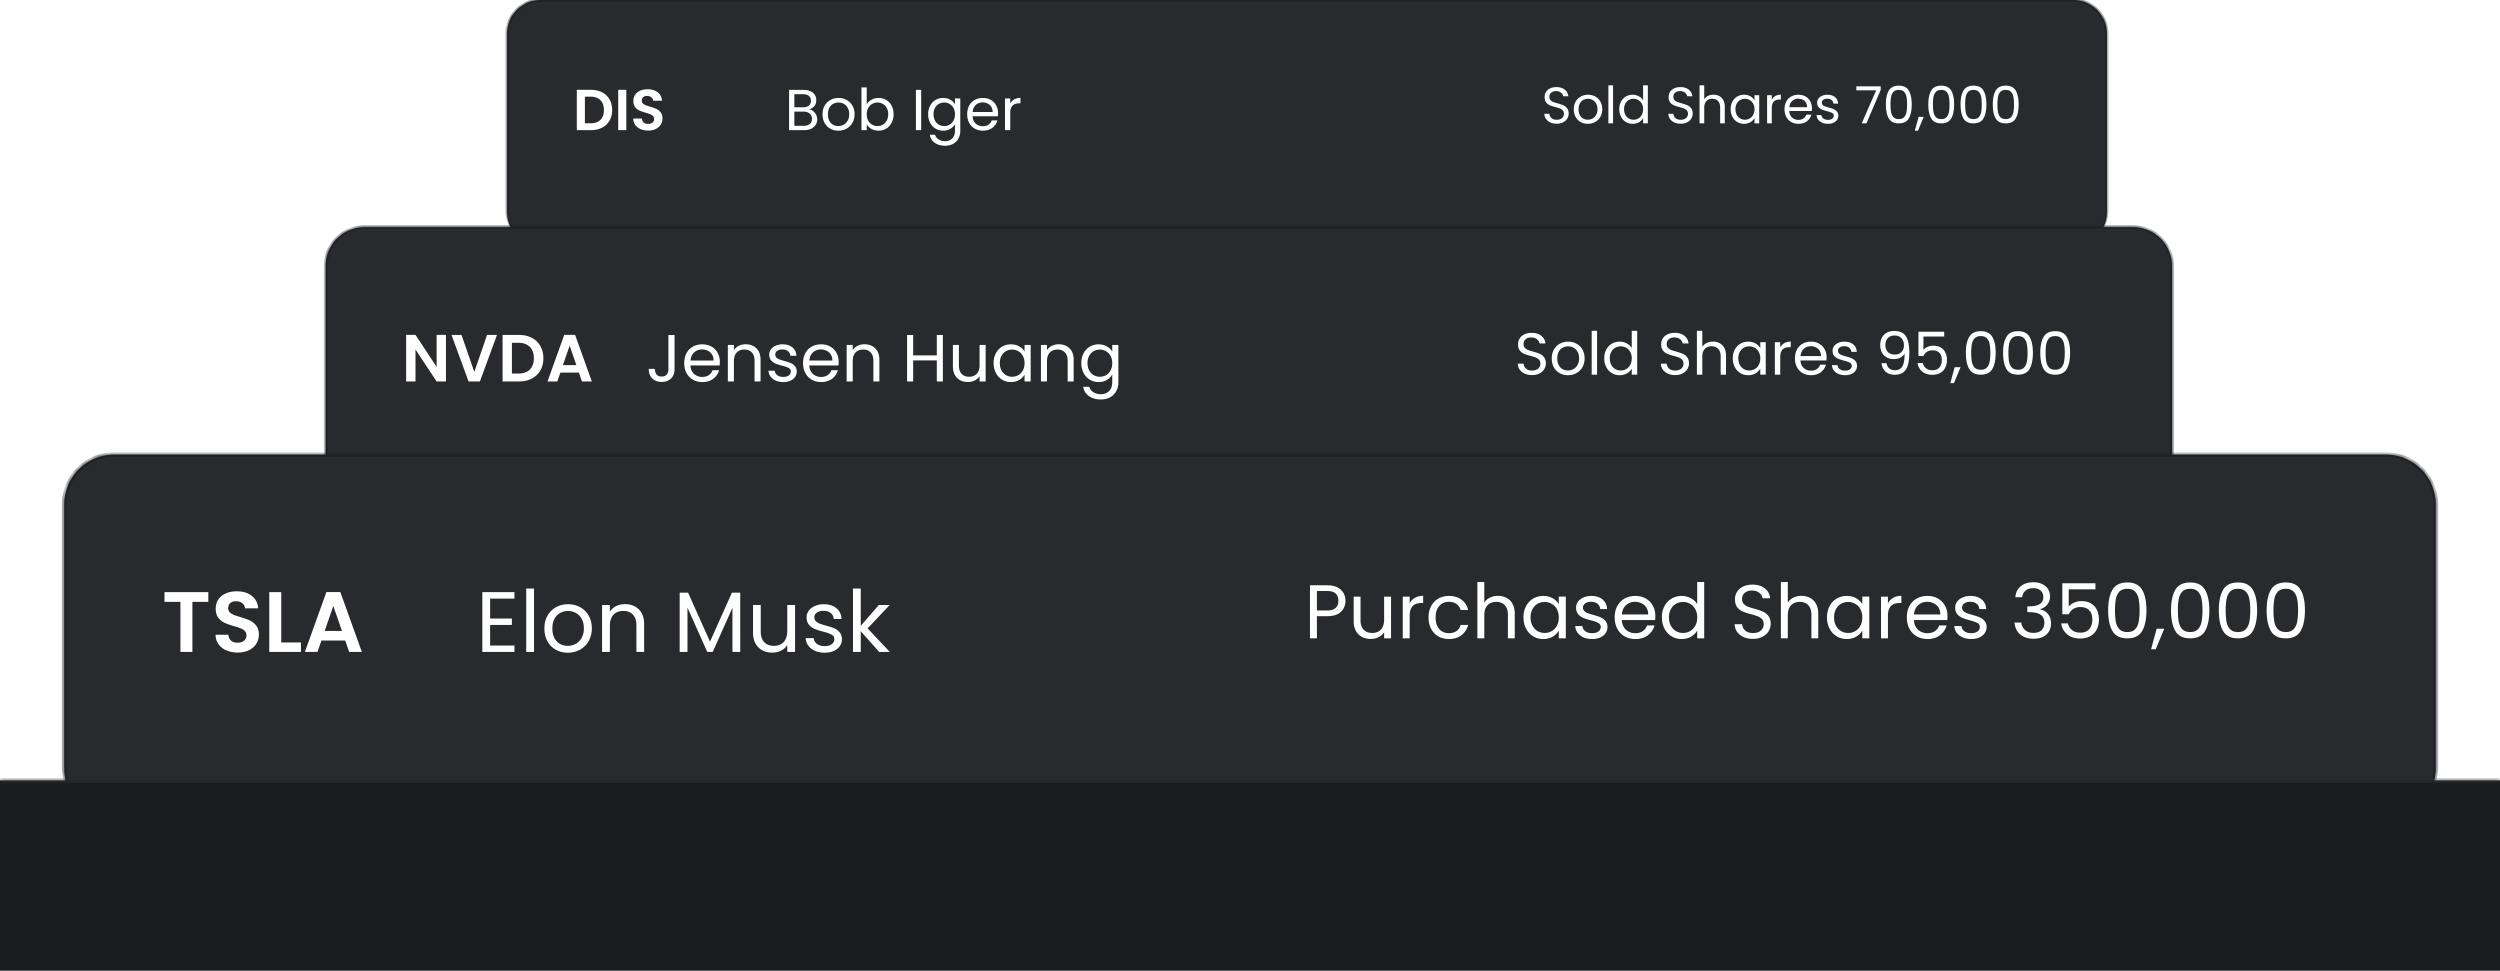 <svg xmlns="http://www.w3.org/2000/svg" width="368" height="143" fill="none"><g filter="url(#a)"><mask id="b" fill="#fff"><path d="M74.634 4.96A4.96 4.96 0 0 1 79.594 0h225.583a4.96 4.96 0 0 1 4.961 4.96v26.22a4.96 4.96 0 0 1-4.961 4.96H79.595a4.96 4.96 0 0 1-4.96-4.96V4.96Z"/></mask><path fill="#282A2D" d="M74.634 4.96A4.96 4.96 0 0 1 79.594 0h225.583a4.96 4.96 0 0 1 4.961 4.96v26.22a4.96 4.96 0 0 1-4.961 4.96H79.595a4.96 4.96 0 0 1-4.96-4.96V4.96Z"/><path fill="#1A1D1F" d="M74.398 4.96a5.197 5.197 0 0 1 5.197-5.196h225.582a5.197 5.197 0 0 1 5.197 5.196h-.472a4.725 4.725 0 0 0-4.725-4.724H79.595A4.724 4.724 0 0 0 74.87 4.96h-.473Zm235.74 31.18H74.634h235.504Zm-230.543 0a5.197 5.197 0 0 1-5.197-5.196V4.96a5.197 5.197 0 0 1 5.197-5.196v.472A4.724 4.724 0 0 0 74.87 4.96v26.22c0 2.74 2.115 4.96 4.724 4.96ZM305.177-.235a5.197 5.197 0 0 1 5.197 5.196v25.984a5.197 5.197 0 0 1-5.197 5.197c2.609 0 4.725-2.221 4.725-4.961V4.96a4.725 4.725 0 0 0-4.725-4.724v-.472Z" mask="url(#b)"/></g><path fill="#fff" d="M119.122 16.104c.215.034.411.122.586.264.182.142.323.318.425.527.108.21.162.434.162.672 0 .3-.077.573-.23.816a1.596 1.596 0 0 1-.671.57c-.289.136-.632.204-1.029.204h-2.211V13.23h2.126c.402 0 .745.068 1.029.204.283.13.496.31.637.536.142.227.213.482.213.765 0 .352-.096.644-.289.876a1.583 1.583 0 0 1-.748.493Zm-2.194-.314h1.301c.362 0 .643-.085.841-.255.199-.17.298-.406.298-.706 0-.3-.099-.536-.298-.706-.198-.17-.484-.255-.858-.255h-1.284v1.922Zm1.369 2.73c.385 0 .686-.091.901-.273.215-.181.323-.433.323-.756 0-.33-.113-.587-.34-.774-.227-.193-.53-.29-.91-.29h-1.343v2.093h1.369Zm5.104.714c-.436 0-.833-.1-1.19-.298a2.16 2.16 0 0 1-.834-.842c-.198-.368-.297-.793-.297-1.275 0-.476.102-.896.306-1.259.21-.368.493-.649.85-.842a2.427 2.427 0 0 1 1.199-.297c.442 0 .842.099 1.199.297.357.193.638.47.842.834.21.363.315.785.315 1.267 0 .482-.108.907-.323 1.275a2.19 2.19 0 0 1-.859.842 2.477 2.477 0 0 1-1.208.298Zm0-.68c.278 0 .539-.066.783-.196.243-.13.439-.326.586-.587.153-.26.23-.578.23-.952s-.074-.692-.221-.953a1.422 1.422 0 0 0-.578-.578 1.588 1.588 0 0 0-.774-.196c-.284 0-.544.066-.783.196a1.386 1.386 0 0 0-.561.578c-.142.261-.212.579-.212.953 0 .38.068.7.204.96.141.261.328.457.561.587.232.125.487.188.765.188Zm4.181-3.19c.159-.277.391-.504.697-.68a2.064 2.064 0 0 1 1.046-.263c.42 0 .797.099 1.131.297.335.199.598.48.791.842.193.357.289.774.289 1.25 0 .47-.096.89-.289 1.259a2.13 2.13 0 0 1-1.922 1.165c-.402 0-.757-.088-1.063-.264-.3-.176-.527-.4-.68-.672v.86h-.774v-6.294h.774v2.5Zm3.163 1.446c0-.351-.07-.657-.212-.918a1.47 1.47 0 0 0-.578-.595 1.569 1.569 0 0 0-.791-.205 1.547 1.547 0 0 0-1.369.817c-.142.26-.213.564-.213.91 0 .351.071.66.213.927.147.26.34.462.578.603.244.136.507.204.791.204.289 0 .552-.068.791-.204.243-.141.436-.343.578-.603a1.96 1.96 0 0 0 .212-.936Zm4.851-3.58v5.927h-.774V13.23h.774Zm3.24 1.19c.403 0 .754.089 1.055.264.306.176.533.397.68.664v-.85h.782v4.761c0 .425-.09.802-.272 1.131a1.924 1.924 0 0 1-.782.783c-.334.187-.726.28-1.173.28-.613 0-1.123-.144-1.531-.433a1.697 1.697 0 0 1-.723-1.183h.765c.085.284.261.51.528.68.266.177.586.264.961.264.425 0 .771-.133 1.037-.4.272-.266.408-.64.408-1.122v-.978c-.153.273-.38.5-.68.68a2.002 2.002 0 0 1-1.055.273 2.16 2.16 0 0 1-1.131-.306 2.143 2.143 0 0 1-.79-.86 2.672 2.672 0 0 1-.29-1.258c0-.476.097-.893.29-1.25.192-.363.456-.643.79-.842a2.208 2.208 0 0 1 1.131-.297Zm1.735 2.399c0-.352-.071-.658-.212-.919a1.466 1.466 0 0 0-.579-.595 1.515 1.515 0 0 0-.791-.213c-.289 0-.552.069-.79.205a1.484 1.484 0 0 0-.57.595c-.142.26-.213.567-.213.918 0 .357.071.67.213.936.142.26.332.462.57.603.238.136.501.204.79.204.29 0 .553-.068.791-.204.244-.141.437-.343.579-.603.141-.267.212-.576.212-.927Zm6.342-.17c0 .147-.009.303-.026.467h-3.724c.028.46.184.82.468 1.08.289.255.637.383 1.046.383.334 0 .612-.077.833-.23.227-.158.385-.368.476-.629h.833a2.02 2.02 0 0 1-.748 1.097c-.374.278-.839.417-1.394.417-.443 0-.839-.1-1.191-.298a2.117 2.117 0 0 1-.816-.842c-.199-.368-.298-.793-.298-1.275 0-.482.096-.904.289-1.267a2.01 2.01 0 0 1 .808-.834 2.416 2.416 0 0 1 1.208-.297c.442 0 .833.096 1.173.289.34.193.601.459.782.8.187.334.281.714.281 1.139Zm-.799-.162c0-.295-.066-.547-.196-.757a1.228 1.228 0 0 0-.536-.484 1.594 1.594 0 0 0-.739-.17 1.45 1.45 0 0 0-1.004.374c-.272.25-.428.595-.468 1.037h2.943Zm2.594-1.233a1.49 1.49 0 0 1 .579-.62c.255-.148.564-.222.926-.222v.8h-.204c-.867 0-1.301.47-1.301 1.411v2.534h-.774v-4.66h.774v.757ZM229.155 18.21c-.348 0-.66-.06-.937-.181a1.602 1.602 0 0 1-.643-.514 1.336 1.336 0 0 1-.242-.764h.734a.989.989 0 0 0 .302.628c.181.166.443.25.786.25.328 0 .585-.082.771-.243a.802.802 0 0 0 .287-.635.715.715 0 0 0-.166-.491 1.059 1.059 0 0 0-.416-.287 6.473 6.473 0 0 0-.672-.212 6.134 6.134 0 0 1-.84-.272 1.394 1.394 0 0 1-.536-.423c-.146-.197-.219-.459-.219-.786a1.357 1.357 0 0 1 .831-1.278c.267-.12.572-.181.915-.181.494 0 .897.123 1.209.37.318.247.496.575.537.983h-.756c-.025-.202-.131-.378-.318-.53-.186-.156-.433-.234-.74-.234-.288 0-.522.076-.703.227-.182.146-.272.353-.272.62 0 .191.052.348.158.469.111.12.245.214.401.28.161.06.385.13.673.21.347.097.627.192.839.288.211.09.393.234.544.43.151.192.227.455.227.787 0 .257-.068.499-.204.726a1.5 1.5 0 0 1-.605.552 1.995 1.995 0 0 1-.945.211Zm4.572.015c-.388 0-.74-.088-1.058-.264a1.93 1.93 0 0 1-.741-.749 2.359 2.359 0 0 1-.264-1.133c0-.424.091-.797.272-1.12.186-.327.438-.576.756-.748a2.157 2.157 0 0 1 1.066-.264c.393 0 .748.088 1.065.264.318.172.567.419.749.741.186.323.279.698.279 1.127a2.2 2.2 0 0 1-.287 1.133 1.945 1.945 0 0 1-.763.749 2.2 2.2 0 0 1-1.074.264Zm0-.604c.247 0 .479-.058.696-.174.217-.116.39-.29.521-.522.136-.232.205-.514.205-.846 0-.333-.066-.615-.197-.847a1.259 1.259 0 0 0-.514-.514 1.41 1.41 0 0 0-.688-.174 1.42 1.42 0 0 0-.695.174c-.207.11-.373.282-.499.514-.126.232-.189.514-.189.847 0 .337.06.622.181.854.126.232.293.405.499.521.207.111.434.167.68.167Zm3.717-5.057v5.593h-.688v-5.593h.688Zm.915 3.507c0-.423.086-.794.257-1.111.171-.323.406-.572.703-.749.302-.176.64-.264 1.013-.264.322 0 .622.076.899.227.278.146.489.34.635.582v-2.192h.696v5.593h-.696v-.778a1.634 1.634 0 0 1-.604.612c-.267.156-.58.234-.938.234-.368 0-.703-.09-1.005-.272a1.909 1.909 0 0 1-.703-.763 2.381 2.381 0 0 1-.257-1.119Zm3.507.008c0-.313-.063-.585-.189-.817a1.299 1.299 0 0 0-.514-.529 1.347 1.347 0 0 0-.703-.189c-.257 0-.491.06-.703.181a1.32 1.32 0 0 0-.506.53 1.684 1.684 0 0 0-.189.816c0 .317.063.595.189.831.126.232.295.411.506.537.212.121.446.182.703.182.257 0 .492-.06.703-.182a1.35 1.35 0 0 0 .514-.537c.126-.236.189-.511.189-.823Zm5.544 2.131c-.348 0-.66-.06-.937-.181a1.595 1.595 0 0 1-.643-.514 1.336 1.336 0 0 1-.242-.764h.733a.99.99 0 0 0 .303.628c.181.166.443.25.786.25.327 0 .584-.082.771-.243a.805.805 0 0 0 .287-.635.715.715 0 0 0-.166-.491 1.066 1.066 0 0 0-.416-.287 6.503 6.503 0 0 0-.673-.212 6.16 6.16 0 0 1-.839-.272 1.394 1.394 0 0 1-.536-.423c-.147-.197-.22-.459-.22-.786 0-.288.073-.542.22-.764.146-.222.35-.393.612-.514.267-.12.572-.181.914-.181.494 0 .897.123 1.21.37.317.247.496.575.537.983h-.756c-.026-.202-.131-.378-.318-.53-.186-.156-.433-.234-.741-.234-.287 0-.521.076-.703.227-.181.146-.272.353-.272.62 0 .191.053.348.159.469.111.12.244.214.401.28.161.06.385.13.672.21.348.097.628.192.839.288.212.09.394.234.545.43.151.192.226.455.226.787 0 .257-.068.499-.204.726-.136.227-.337.41-.604.552a1.995 1.995 0 0 1-.945.211Zm4.822-4.27c.312 0 .594.068.846.204.252.13.449.33.59.597.146.267.219.592.219.975v2.441h-.68v-2.343c0-.413-.104-.728-.31-.945-.207-.222-.489-.332-.847-.332-.363 0-.652.113-.869.34-.212.226-.317.556-.317.99v2.29h-.688v-5.593h.688v2.04c.136-.211.322-.375.559-.49.242-.117.511-.175.809-.175Zm2.522 2.131c0-.423.085-.794.257-1.111a1.86 1.86 0 0 1 .703-.749 1.957 1.957 0 0 1 1.005-.264c.363 0 .678.078.945.234.267.157.466.353.597.59v-.756h.695v4.142h-.695v-.77a1.64 1.64 0 0 1-.612.604c-.267.156-.58.234-.938.234a1.876 1.876 0 0 1-1.7-1.035 2.37 2.37 0 0 1-.257-1.119Zm3.507.008c0-.313-.063-.585-.189-.817a1.299 1.299 0 0 0-.514-.529 1.35 1.35 0 0 0-.703-.189c-.257 0-.491.06-.703.181-.212.122-.38.298-.506.53a1.684 1.684 0 0 0-.189.816c0 .317.063.595.189.831.126.232.294.411.506.537.212.121.446.182.703.182.257 0 .491-.06.703-.182a1.35 1.35 0 0 0 .514-.537c.126-.236.189-.511.189-.823Zm2.546-1.391c.121-.237.292-.421.514-.552.226-.131.501-.197.824-.197v.71h-.182c-.771 0-1.156.42-1.156 1.256v2.252h-.688v-4.142h.688v.673Zm5.911 1.24c0 .13-.008.269-.023.415h-3.31c.025.408.163.728.415.96.257.227.567.34.93.34.297 0 .544-.068.741-.204.201-.141.342-.327.423-.56h.741a1.803 1.803 0 0 1-.665.976c-.333.247-.746.37-1.24.37-.393 0-.746-.088-1.058-.264a1.88 1.88 0 0 1-.726-.749 2.359 2.359 0 0 1-.264-1.133c0-.429.085-.804.257-1.127.171-.322.41-.57.718-.74.312-.177.67-.265 1.073-.265.393 0 .741.086 1.043.257.302.171.534.408.695.71.167.298.25.635.25 1.013Zm-.711-.144c0-.262-.058-.487-.173-.673a1.094 1.094 0 0 0-.477-.43 1.415 1.415 0 0 0-.657-.152c-.348 0-.645.11-.892.333-.242.221-.381.529-.416.922h2.615Zm3.085 2.441c-.317 0-.602-.053-.854-.159a1.482 1.482 0 0 1-.597-.453 1.226 1.226 0 0 1-.242-.673h.711c.02.207.116.376.287.507.176.13.406.196.688.196.262 0 .468-.058.62-.174a.531.531 0 0 0 .226-.438.423.423 0 0 0-.242-.4c-.161-.091-.41-.18-.748-.265a6.21 6.21 0 0 1-.756-.242 1.44 1.44 0 0 1-.499-.37c-.136-.167-.204-.383-.204-.65a.98.98 0 0 1 .189-.583c.126-.176.305-.315.537-.415.232-.106.496-.159.794-.159.458 0 .829.116 1.111.348.282.232.433.549.453.952h-.688a.706.706 0 0 0-.264-.521c-.156-.132-.368-.197-.635-.197-.247 0-.444.053-.59.159a.49.49 0 0 0-.219.415c0 .136.043.25.129.34.09.086.201.157.332.212.136.05.323.109.56.174.297.08.539.161.725.242.187.076.345.191.476.348.136.156.207.36.212.612 0 .227-.063.43-.189.612a1.283 1.283 0 0 1-.537.431c-.226.1-.488.151-.786.151Zm7.749-4.996-2.102 4.928h-.695l2.131-4.86h-2.917v-.59h3.583v.522Zm.762 2.139c0-.867.141-1.542.423-2.026.283-.489.777-.733 1.482-.733.7 0 1.192.245 1.474.733.282.484.423 1.16.423 2.026 0 .882-.141 1.567-.423 2.056-.282.489-.774.733-1.474.733-.705 0-1.199-.244-1.482-.733-.282-.489-.423-1.174-.423-2.056Zm3.122 0c0-.438-.03-.809-.091-1.111a1.384 1.384 0 0 0-.355-.74c-.176-.187-.433-.28-.771-.28-.343 0-.605.093-.786.28a1.46 1.46 0 0 0-.355.74 6.225 6.225 0 0 0-.084 1.111c0 .454.028.834.084 1.141.06.308.179.555.355.741.181.187.443.28.786.28.338 0 .595-.093.771-.28.181-.186.3-.433.355-.74.061-.308.091-.688.091-1.142Zm2.448 1.837-.846 2.033h-.461l.552-2.033h.755Zm.675-1.837c0-.867.141-1.542.423-2.026.283-.489.776-.733 1.482-.733.7 0 1.192.245 1.474.733.282.484.423 1.16.423 2.026 0 .882-.141 1.567-.423 2.056-.282.489-.774.733-1.474.733-.706 0-1.199-.244-1.482-.733-.282-.489-.423-1.174-.423-2.056Zm3.122 0c0-.438-.03-.809-.091-1.111a1.384 1.384 0 0 0-.355-.74c-.177-.187-.434-.28-.771-.28-.343 0-.605.093-.786.28-.177.186-.295.433-.356.74a6.33 6.33 0 0 0-.083 1.111c0 .454.028.834.083 1.141.061.308.179.555.356.741.181.187.443.28.786.28.337 0 .594-.093.771-.28.181-.186.3-.433.355-.74.061-.308.091-.688.091-1.142Zm1.624 0c0-.867.142-1.542.424-2.026.282-.489.776-.733 1.481-.733.701 0 1.192.245 1.474.733.282.484.423 1.16.423 2.026 0 .882-.141 1.567-.423 2.056-.282.489-.773.733-1.474.733-.705 0-1.199-.244-1.481-.733-.282-.489-.424-1.174-.424-2.056Zm3.122 0c0-.438-.03-.809-.091-1.111-.055-.307-.173-.554-.355-.74-.176-.187-.433-.28-.771-.28-.342 0-.604.093-.786.28a1.46 1.46 0 0 0-.355.74 6.235 6.235 0 0 0-.083 1.111c0 .454.027.834.083 1.141.06.308.179.555.355.741.182.187.444.28.786.28.338 0 .595-.093.771-.28.182-.186.3-.433.355-.74.061-.308.091-.688.091-1.142Zm1.625 0c0-.867.141-1.542.423-2.026.282-.489.776-.733 1.482-.733.7 0 1.191.245 1.474.733.282.484.423 1.16.423 2.026 0 .882-.141 1.567-.423 2.056-.283.489-.774.733-1.474.733-.706 0-1.2-.244-1.482-.733-.282-.489-.423-1.174-.423-2.056Zm3.122 0a5.81 5.81 0 0 0-.091-1.111c-.056-.307-.174-.554-.355-.74-.177-.187-.434-.28-.771-.28-.343 0-.605.093-.786.28-.177.186-.295.433-.356.74a6.33 6.33 0 0 0-.083 1.111c0 .454.028.834.083 1.141.061.308.179.555.356.741.181.187.443.28.786.28.337 0 .594-.093.771-.28.181-.186.299-.433.355-.74a6.08 6.08 0 0 0 .091-1.142ZM86.98 13.222c.624 0 1.171.122 1.642.365.476.244.842.593 1.097 1.046.26.448.39.97.39 1.565s-.13 1.117-.39 1.565c-.255.442-.621.785-1.097 1.029-.47.243-1.018.365-1.641.365h-2.075v-5.935h2.075Zm-.042 4.923c.624 0 1.106-.17 1.446-.51.34-.34.51-.82.51-1.437 0-.618-.17-1.1-.51-1.446-.34-.351-.822-.527-1.446-.527h-.842v3.92h.842Zm5.254-4.923v5.935h-1.19v-5.935h1.19Zm3.225 5.995c-.414 0-.788-.071-1.122-.213a1.84 1.84 0 0 1-.783-.612 1.611 1.611 0 0 1-.297-.944h1.275c.017.244.102.436.255.578.16.142.375.213.647.213.278 0 .496-.065.654-.196a.662.662 0 0 0 .239-.527.604.604 0 0 0-.162-.434 1.083 1.083 0 0 0-.408-.263 5.6 5.6 0 0 0-.663-.221 7.94 7.94 0 0 1-.944-.332 1.75 1.75 0 0 1-.621-.502c-.17-.226-.255-.527-.255-.901 0-.352.088-.658.263-.918.176-.261.423-.46.74-.596.318-.142.68-.212 1.089-.212.612 0 1.108.15 1.488.45.385.295.598.709.638 1.242h-1.31a.662.662 0 0 0-.264-.502c-.158-.136-.37-.204-.637-.204-.233 0-.42.06-.562.179-.136.119-.204.292-.204.518 0 .16.051.292.153.4.108.102.239.187.391.255.16.063.38.136.664.221.385.114.7.227.944.34.243.114.453.284.629.51.176.227.264.525.264.893 0 .318-.083.613-.247.885a1.77 1.77 0 0 1-.723.655c-.317.158-.694.238-1.13.238Z"/><g filter="url(#c)"><mask id="d" fill="#fff"><path d="M47.933 39.155a5.725 5.725 0 0 1 5.724-5.725h260.334a5.725 5.725 0 0 1 5.725 5.725v30.258a5.725 5.725 0 0 1-5.725 5.725H53.657a5.725 5.725 0 0 1-5.724-5.725V39.156Z"/></mask><path fill="#282A2D" d="M47.933 39.155a5.725 5.725 0 0 1 5.724-5.725h260.334a5.725 5.725 0 0 1 5.725 5.725v30.258a5.725 5.725 0 0 1-5.725 5.725H53.657a5.725 5.725 0 0 1-5.724-5.725V39.156Z"/><path fill="#1A1D1F" d="M47.66 39.155a5.997 5.997 0 0 1 5.997-5.997h260.334a5.997 5.997 0 0 1 5.997 5.997h-.545a5.452 5.452 0 0 0-5.452-5.452H53.657a5.452 5.452 0 0 0-5.452 5.452h-.545Zm272.056 35.983H47.933h271.783Zm-266.059 0a5.997 5.997 0 0 1-5.997-5.997V39.155a5.997 5.997 0 0 1 5.997-5.997v.545a5.452 5.452 0 0 0-5.452 5.452v30.258c0 3.162 2.441 5.725 5.452 5.725Zm260.334-41.98a5.997 5.997 0 0 1 5.997 5.997V69.14a5.997 5.997 0 0 1-5.997 5.997c3.011 0 5.452-2.563 5.452-5.725V39.156a5.452 5.452 0 0 0-5.452-5.452v-.545Z" mask="url(#d)"/></g><path fill="#fff" d="M99.293 49.312v5.054c0 .562-.174 1.014-.52 1.354-.347.334-.805.5-1.374.5-.576 0-1.037-.17-1.384-.51-.347-.346-.52-.818-.52-1.413h.893c.007.334.092.605.255.815.17.209.422.314.756.314s.582-.099.746-.295c.163-.203.245-.458.245-.765v-5.054h.903Zm6.666 3.945c0 .17-.01.35-.029.54h-4.299c.033.53.213.945.54 1.246.334.294.736.441 1.207.441.386 0 .707-.088.962-.264.261-.184.445-.426.549-.727h.962a2.335 2.335 0 0 1-.864 1.266c-.431.32-.968.481-1.609.481-.51 0-.968-.114-1.374-.343a2.45 2.45 0 0 1-.942-.972c-.229-.425-.343-.916-.343-1.472 0-.556.111-1.043.333-1.462a2.32 2.32 0 0 1 .933-.962c.405-.229.87-.343 1.393-.343.51 0 .962.11 1.354.333.393.223.694.53.903.923.216.386.324.824.324 1.315Zm-.922-.187c0-.34-.076-.631-.226-.873a1.427 1.427 0 0 0-.618-.56 1.846 1.846 0 0 0-.854-.196 1.67 1.67 0 0 0-1.158.432c-.314.288-.494.687-.54 1.197h3.396Zm4.721-2.394c.654 0 1.184.2 1.59.599.405.392.608.961.608 1.707v3.17h-.883V53.11c0-.537-.134-.946-.402-1.227-.269-.288-.635-.432-1.099-.432-.471 0-.848.147-1.129.442-.275.294-.412.723-.412 1.285v2.974h-.893v-5.378h.893v.765c.176-.274.415-.487.716-.637.308-.15.645-.226 1.011-.226Zm5.561 5.564a2.84 2.84 0 0 1-1.109-.206 1.921 1.921 0 0 1-.775-.589 1.585 1.585 0 0 1-.314-.873h.922a.911.911 0 0 0 .373.657c.229.17.527.255.893.255.34 0 .609-.075.805-.225a.69.69 0 0 0 .294-.57.55.55 0 0 0-.314-.52c-.209-.117-.533-.232-.971-.343a8.007 8.007 0 0 1-.982-.314 1.864 1.864 0 0 1-.647-.48c-.177-.217-.265-.498-.265-.845 0-.275.081-.526.245-.755.164-.23.396-.41.697-.54a2.454 2.454 0 0 1 1.03-.206c.596 0 1.076.15 1.443.451.366.301.562.713.589 1.237h-.893a.92.92 0 0 0-.344-.678c-.203-.17-.478-.255-.824-.255-.321 0-.576.069-.766.206a.638.638 0 0 0-.284.54c0 .177.055.324.166.442.118.111.262.203.432.275.177.065.419.14.726.225.387.105.701.21.943.314.242.098.448.249.618.452.177.202.268.467.275.795 0 .294-.082.559-.246.794a1.665 1.665 0 0 1-.696.56c-.295.13-.635.196-1.021.196Zm8.13-2.983c0 .17-.01.35-.029.54h-4.299c.033.53.213.945.54 1.246.334.294.736.441 1.207.441.386 0 .707-.088.962-.264a1.44 1.44 0 0 0 .549-.727h.962a2.339 2.339 0 0 1-.863 1.266c-.432.32-.969.481-1.61.481-.51 0-.968-.114-1.374-.343a2.45 2.45 0 0 1-.942-.972c-.229-.425-.343-.916-.343-1.472 0-.556.111-1.043.333-1.462.223-.419.534-.74.933-.962.405-.229.87-.343 1.393-.343.51 0 .962.11 1.354.333.393.223.694.53.903.923.216.386.324.824.324 1.315Zm-.922-.187c0-.34-.076-.631-.226-.873a1.427 1.427 0 0 0-.618-.56 1.843 1.843 0 0 0-.854-.196 1.67 1.67 0 0 0-1.158.432c-.314.288-.494.687-.54 1.197h3.396Zm4.721-2.394c.654 0 1.184.2 1.59.599.406.392.608.961.608 1.707v3.17h-.883V53.11c0-.537-.134-.946-.402-1.227-.268-.288-.635-.432-1.099-.432-.471 0-.848.147-1.129.442-.275.294-.412.723-.412 1.285v2.974h-.893v-5.378h.893v.765a1.78 1.78 0 0 1 .716-.637c.308-.15.645-.226 1.011-.226Zm11.543-1.364v6.84h-.893V53.05h-3.483v3.1h-.893v-6.84h.893v3.004h3.483v-3.003h.893Zm6.295 1.462v5.378h-.893v-.795c-.17.275-.409.49-.717.648-.301.15-.634.225-1.001.225-.418 0-.795-.085-1.128-.255a1.949 1.949 0 0 1-.795-.785c-.19-.347-.285-.769-.285-1.266v-3.15h.883v3.032c0 .53.135.94.403 1.227.268.281.634.422 1.099.422.478 0 .854-.147 1.129-.441.274-.295.412-.724.412-1.286v-2.954h.893Zm1.174 2.67c0-.55.111-1.031.334-1.443a2.42 2.42 0 0 1 .912-.972 2.546 2.546 0 0 1 1.305-.343c.472 0 .88.101 1.227.304.347.203.605.458.775.765v-.981h.903v5.378h-.903V55.15a2.125 2.125 0 0 1-.794.785c-.347.203-.753.304-1.217.304a2.44 2.44 0 0 1-1.296-.353 2.473 2.473 0 0 1-.912-.991c-.223-.425-.334-.91-.334-1.453Zm4.553.01c0-.407-.081-.76-.245-1.06-.163-.302-.386-.53-.667-.688a1.751 1.751 0 0 0-.913-.245c-.334 0-.638.078-.913.236a1.709 1.709 0 0 0-.657.686c-.164.301-.245.655-.245 1.06 0 .413.081.772.245 1.08.163.3.383.533.657.697.275.157.579.235.913.235.334 0 .638-.078.913-.235.281-.164.504-.396.667-.697a2.24 2.24 0 0 0 .245-1.07Zm5.033-2.778c.654 0 1.184.2 1.589.599.406.392.609.961.609 1.707v3.17h-.883V53.11c0-.537-.134-.946-.403-1.227-.268-.288-.634-.432-1.099-.432-.471 0-.847.147-1.128.442-.275.294-.413.723-.413 1.285v2.974h-.893v-5.378h.893v.765c.177-.274.416-.487.717-.637.307-.15.644-.226 1.011-.226Zm5.875.01c.464 0 .87.101 1.216.304.354.203.615.458.786.765v-.981h.902v5.496c0 .49-.104.925-.314 1.305-.209.386-.51.687-.902.903-.386.216-.838.323-1.355.323-.706 0-1.295-.166-1.766-.5a1.955 1.955 0 0 1-.834-1.364h.883c.098.327.301.589.608.785.308.203.677.304 1.109.304.491 0 .89-.154 1.198-.461.314-.307.471-.74.471-1.295V55.14a2.152 2.152 0 0 1-.786.785c-.346.21-.752.314-1.216.314-.478 0-.913-.118-1.306-.353a2.473 2.473 0 0 1-.912-.991c-.223-.425-.334-.91-.334-1.453 0-.55.111-1.03.334-1.442a2.42 2.42 0 0 1 .912-.972 2.547 2.547 0 0 1 1.306-.343Zm2.002 2.767c0-.406-.082-.759-.246-1.06-.163-.3-.386-.53-.667-.687a1.751 1.751 0 0 0-.913-.245c-.333 0-.638.078-.912.236a1.711 1.711 0 0 0-.658.686c-.164.301-.245.655-.245 1.06 0 .413.081.772.245 1.08.164.3.383.533.658.697.274.157.579.235.912.235.334 0 .638-.078.913-.235.281-.164.504-.396.667-.697a2.24 2.24 0 0 0 .246-1.07ZM225.525 55.213c-.401 0-.762-.07-1.082-.21a1.845 1.845 0 0 1-.741-.593 1.53 1.53 0 0 1-.279-.88h.846c.029.284.145.526.349.723.209.192.511.288.907.288.378 0 .674-.093.89-.279a.927.927 0 0 0 .331-.733c0-.232-.064-.421-.192-.567a1.226 1.226 0 0 0-.48-.331 7.383 7.383 0 0 0-.776-.244 7.063 7.063 0 0 1-.968-.314 1.61 1.61 0 0 1-.62-.489c-.168-.227-.253-.53-.253-.907 0-.332.085-.625.253-.881.169-.256.405-.454.707-.593.308-.14.66-.21 1.056-.21.569 0 1.035.143 1.395.428.367.285.573.663.62 1.134h-.873c-.029-.233-.151-.436-.366-.61-.215-.181-.5-.271-.855-.271-.331 0-.602.087-.811.261-.21.169-.314.407-.314.716 0 .22.061.4.183.54.128.14.282.248.462.323.186.07.445.151.777.244.401.111.724.221.968.332.244.105.454.27.628.497.174.221.262.524.262.907 0 .297-.079.576-.236.838a1.727 1.727 0 0 1-.698.637c-.308.163-.671.244-1.09.244Zm5.277.017c-.448 0-.855-.101-1.222-.305a2.22 2.22 0 0 1-.854-.863c-.204-.379-.306-.815-.306-1.309 0-.489.105-.919.314-1.291.215-.378.506-.666.873-.864a2.488 2.488 0 0 1 1.23-.305c.453 0 .863.102 1.23.305.366.198.654.483.863.855.215.372.323.806.323 1.3s-.111.93-.332 1.309a2.24 2.24 0 0 1-.881.863 2.538 2.538 0 0 1-1.238.305Zm0-.697c.285 0 .552-.067.802-.201s.451-.334.602-.602c.157-.267.236-.593.236-.977s-.076-.71-.227-.977a1.456 1.456 0 0 0-.593-.593 1.628 1.628 0 0 0-.794-.2c-.291 0-.558.066-.803.2-.238.128-.43.325-.575.593-.146.267-.218.593-.218.977 0 .39.069.718.209.986.145.267.337.468.576.602.238.127.5.191.785.191Zm4.288-5.836v6.455h-.793v-6.455h.793Zm1.057 4.047c0-.488.099-.916.296-1.282a2.16 2.16 0 0 1 .812-.864 2.276 2.276 0 0 1 1.169-.305c.372 0 .718.087 1.038.262.319.168.564.392.732.671v-2.53h.803v6.456h-.803v-.899c-.157.285-.389.52-.698.707a2.1 2.1 0 0 1-1.081.27 2.21 2.21 0 0 1-1.16-.314 2.207 2.207 0 0 1-.812-.88 2.753 2.753 0 0 1-.296-1.292Zm4.047.009c0-.36-.072-.675-.218-.942a1.499 1.499 0 0 0-.593-.61 1.556 1.556 0 0 0-.811-.219c-.297 0-.567.07-.811.21-.245.14-.44.343-.585.61a1.948 1.948 0 0 0-.218.942c0 .367.073.687.218.96.145.267.34.474.585.62.244.139.514.209.811.209.296 0 .567-.07.811-.21.25-.145.448-.352.593-.62.146-.273.218-.59.218-.95Zm6.398 2.46c-.401 0-.762-.07-1.082-.21a1.845 1.845 0 0 1-.741-.593 1.53 1.53 0 0 1-.279-.88h.846c.029.284.145.526.349.723.209.192.511.288.907.288.378 0 .674-.093.89-.279a.927.927 0 0 0 .331-.733c0-.232-.064-.421-.192-.567a1.226 1.226 0 0 0-.48-.331 7.46 7.46 0 0 0-.776-.244 7.063 7.063 0 0 1-.968-.314 1.61 1.61 0 0 1-.62-.489c-.168-.227-.253-.53-.253-.907 0-.332.085-.625.253-.881.169-.256.405-.454.707-.593.308-.14.66-.21 1.055-.21.57 0 1.036.143 1.396.428.367.285.573.663.62 1.134h-.873c-.029-.233-.151-.436-.366-.61-.215-.181-.5-.271-.855-.271-.332 0-.602.087-.811.261-.21.169-.314.407-.314.716 0 .22.061.4.183.54.128.14.282.248.462.323.186.07.445.151.777.244.401.111.724.221.968.332.244.105.453.27.628.497.174.221.262.524.262.907 0 .297-.079.576-.236.838-.157.262-.39.474-.698.637-.308.163-.671.244-1.09.244Zm5.564-4.929c.361 0 .687.079.977.236.291.151.518.38.681.689.169.308.253.683.253 1.125v2.818h-.785v-2.704c0-.477-.119-.84-.358-1.09-.238-.257-.564-.385-.977-.385-.419 0-.753.131-1.003.393-.244.262-.366.643-.366 1.143v2.643h-.794v-6.455h.794v2.355a1.57 1.57 0 0 1 .645-.567c.279-.134.59-.2.933-.2Zm2.911 2.46c0-.488.099-.916.297-1.282a2.15 2.15 0 0 1 .811-.864 2.26 2.26 0 0 1 1.16-.305c.419 0 .782.09 1.09.27.309.18.538.407.69.68v-.872h.802v4.78h-.802v-.889c-.157.28-.393.512-.707.698-.308.18-.669.27-1.082.27-.424 0-.808-.104-1.151-.314a2.197 2.197 0 0 1-.811-.88 2.74 2.74 0 0 1-.297-1.292Zm4.048.009c0-.36-.073-.675-.219-.942a1.499 1.499 0 0 0-.593-.61 1.553 1.553 0 0 0-.811-.219c-.297 0-.567.07-.811.21-.244.14-.439.343-.585.61a1.948 1.948 0 0 0-.218.942c0 .367.073.687.218.96.146.267.341.474.585.62.244.139.514.209.811.209.297 0 .567-.07.811-.21.25-.145.448-.352.593-.62.146-.273.219-.59.219-.95Zm2.937-1.605c.14-.273.338-.486.594-.637.261-.151.578-.227.95-.227v.82h-.209c-.89 0-1.335.483-1.335 1.448v2.6h-.793v-4.78h.793v.776Zm6.822 1.43c0 .152-.008.312-.026.48h-3.821c.029.471.189.84.48 1.108.297.262.654.393 1.073.393.343 0 .628-.079.855-.236.233-.163.395-.378.489-.645h.854c-.128.46-.383.834-.767 1.125-.384.285-.861.427-1.431.427a2.44 2.44 0 0 1-1.221-.305 2.18 2.18 0 0 1-.838-.863c-.203-.379-.305-.815-.305-1.309s.099-.928.297-1.3a2.06 2.06 0 0 1 .828-.855 2.48 2.48 0 0 1 1.239-.305 2.4 2.4 0 0 1 1.204.297c.349.197.616.47.802.82.192.343.288.732.288 1.169Zm-.82-.165c0-.303-.067-.561-.2-.777a1.263 1.263 0 0 0-.55-.497 1.64 1.64 0 0 0-.759-.174c-.401 0-.744.128-1.029.383-.279.256-.439.611-.48 1.065h3.018Zm3.56 2.817a2.52 2.52 0 0 1-.985-.183 1.707 1.707 0 0 1-.689-.523 1.417 1.417 0 0 1-.28-.777h.82a.811.811 0 0 0 .332.585c.203.151.468.227.794.227.302 0 .541-.067.715-.201a.614.614 0 0 0 .262-.506.49.49 0 0 0-.279-.462c-.187-.105-.474-.207-.864-.306a7.04 7.04 0 0 1-.872-.279 1.66 1.66 0 0 1-.576-.427c-.157-.192-.236-.442-.236-.75 0-.245.073-.468.218-.672a1.45 1.45 0 0 1 .62-.48c.267-.122.573-.183.916-.183.529 0 .956.134 1.282.401.326.268.5.634.523 1.1h-.793a.817.817 0 0 0-.306-.602c-.18-.152-.424-.227-.732-.227-.285 0-.512.06-.681.183a.568.568 0 0 0-.253.48c0 .157.05.288.149.392.104.1.232.18.383.244.157.059.373.125.646.201.343.093.622.186.837.28.215.087.399.22.55.4.157.18.238.416.244.707 0 .262-.073.497-.218.707a1.48 1.48 0 0 1-.619.497 2.217 2.217 0 0 1-.908.174Zm6.081-1.77c.058.331.192.587.401.767.216.18.503.27.864.27.483 0 .837-.188 1.064-.566.233-.378.343-1.015.332-1.91a1.338 1.338 0 0 1-.611.619 2.062 2.062 0 0 1-.951.218c-.389 0-.738-.079-1.047-.236a1.783 1.783 0 0 1-.715-.706c-.174-.309-.262-.68-.262-1.117 0-.622.181-1.122.541-1.5.361-.384.873-.576 1.536-.576.814 0 1.384.264 1.709.794.332.529.498 1.317.498 2.364 0 .732-.067 1.337-.201 1.814-.128.477-.349.84-.663 1.09-.308.25-.733.376-1.274.376-.593 0-1.055-.16-1.387-.48-.331-.32-.52-.727-.567-1.221h.733Zm1.23-1.274c.39 0 .71-.12.96-.358.25-.244.375-.573.375-.985 0-.437-.122-.788-.367-1.056-.244-.267-.587-.401-1.029-.401-.407 0-.733.128-.977.384-.238.255-.358.593-.358 1.011 0 .425.12.765.358 1.021.238.256.584.384 1.038.384Zm7.265-2.652h-3.061v1.989c.133-.186.331-.337.593-.454.261-.122.544-.183.846-.183.483 0 .875.102 1.178.305.302.198.517.457.645.777.134.314.201.648.201 1.003 0 .419-.079.794-.236 1.125a1.778 1.778 0 0 1-.724.785c-.32.192-.718.288-1.195.288-.611 0-1.105-.157-1.483-.47-.378-.315-.608-.733-.689-1.257h.776c.076.332.236.59.48.776.244.187.553.28.925.28.459 0 .805-.137 1.038-.41.233-.28.349-.646.349-1.1 0-.453-.116-.802-.349-1.046-.233-.25-.576-.375-1.029-.375-.309 0-.579.075-.812.226a1.266 1.266 0 0 0-.497.602h-.75v-3.559h3.794v.698Zm2.407 4.519-.977 2.346h-.532l.637-2.346h.872Zm.779-2.12c0-1 .163-1.78.488-2.338.326-.564.896-.846 1.71-.846.809 0 1.376.282 1.701.846.326.558.489 1.338.489 2.338 0 1.018-.163 1.809-.489 2.373-.325.564-.892.846-1.701.846-.814 0-1.384-.282-1.71-.846-.325-.564-.488-1.355-.488-2.373Zm3.603 0c0-.506-.035-.933-.105-1.282-.064-.355-.201-.64-.41-.855-.204-.215-.5-.323-.89-.323-.395 0-.698.108-.907.323-.204.215-.34.5-.41.855a7.253 7.253 0 0 0-.096 1.282c0 .523.032.962.096 1.317.07.355.206.64.41.855.209.215.512.323.907.323.39 0 .686-.108.89-.323.209-.215.346-.5.41-.855.07-.355.105-.794.105-1.317Zm1.875 0c0-1 .162-1.78.488-2.338.326-.564.896-.846 1.71-.846.808 0 1.375.282 1.701.846.325.558.488 1.338.488 2.338 0 1.018-.163 1.809-.488 2.373-.326.564-.893.846-1.701.846-.814 0-1.384-.282-1.71-.846-.326-.564-.488-1.355-.488-2.373Zm3.602 0c0-.506-.035-.933-.104-1.282-.064-.355-.201-.64-.41-.855-.204-.215-.501-.323-.89-.323-.396 0-.698.108-.907.323-.204.215-.341.5-.41.855a7.253 7.253 0 0 0-.096 1.282c0 .523.032.962.096 1.317.069.355.206.64.41.855.209.215.511.323.907.323.389 0 .686-.108.89-.323.209-.215.346-.5.41-.855.069-.355.104-.794.104-1.317Zm1.875 0c0-1 .163-1.78.489-2.338.325-.564.895-.846 1.709-.846.809 0 1.376.282 1.701.846.326.558.489 1.338.489 2.338 0 1.018-.163 1.809-.489 2.373-.325.564-.892.846-1.701.846-.814 0-1.384-.282-1.709-.846-.326-.564-.489-1.355-.489-2.373Zm3.603 0c0-.506-.035-.933-.105-1.282-.064-.355-.201-.64-.41-.855-.203-.215-.5-.323-.89-.323-.395 0-.698.108-.907.323-.203.215-.34.5-.41.855a7.253 7.253 0 0 0-.096 1.282c0 .523.032.962.096 1.317.07.355.207.64.41.855.209.215.512.323.907.323.39 0 .687-.108.89-.323.209-.215.346-.5.41-.855.07-.355.105-.794.105-1.317ZM65.645 56.152h-1.374l-3.11-4.7v4.7h-1.375v-6.86h1.374l3.111 4.71v-4.71h1.374v6.86Zm7.511-6.85-2.512 6.85h-1.669l-2.512-6.85h1.472l1.885 5.447 1.874-5.447h1.462Zm3.218 0c.72 0 1.351.14 1.894.422.55.281.972.684 1.266 1.207.301.517.452 1.119.452 1.806s-.15 1.289-.452 1.805c-.294.51-.716.907-1.266 1.188-.543.281-1.174.422-1.894.422H73.98v-6.85h2.394Zm-.049 5.682c.72 0 1.276-.196 1.669-.589.392-.392.588-.945.588-1.658s-.196-1.27-.588-1.669c-.393-.405-.949-.608-1.669-.608h-.971v4.524h.971Zm8.89-.137h-2.729l-.451 1.305h-1.443l2.463-6.86h1.6l2.463 6.86h-1.452l-.451-1.305Zm-.374-1.1-.99-2.865-.992 2.866h1.983Z"/><g filter="url(#e)"><mask id="f" fill="#fff"><path d="M9.454 74.262a7.353 7.353 0 0 1 7.353-7.353h334.386a7.353 7.353 0 0 1 7.353 7.353v38.866a7.354 7.354 0 0 1-7.353 7.353H16.807a7.354 7.354 0 0 1-7.353-7.353V74.262Z"/></mask><path fill="#282A2D" d="M9.454 74.262a7.353 7.353 0 0 1 7.353-7.353h334.386a7.353 7.353 0 0 1 7.353 7.353v38.866a7.354 7.354 0 0 1-7.353 7.353H16.807a7.354 7.354 0 0 1-7.353-7.353V74.262Z"/><path fill="#1A1D1F" d="M9.104 74.262a7.703 7.703 0 0 1 7.703-7.704h334.386a7.703 7.703 0 0 1 7.703 7.704h-.7a7.003 7.003 0 0 0-7.003-7.003H16.807a7.003 7.003 0 0 0-7.003 7.003h-.7Zm349.442 46.219H9.454h349.092Zm-341.74 0a7.703 7.703 0 0 1-7.702-7.704V74.262a7.703 7.703 0 0 1 7.703-7.704v.7a7.003 7.003 0 0 0-7.003 7.004v38.866c0 4.06 3.135 7.353 7.003 7.353Zm334.387-53.922a7.703 7.703 0 0 1 7.703 7.703v38.515a7.704 7.704 0 0 1-7.703 7.704c3.868 0 7.003-3.293 7.003-7.353V74.262a7.003 7.003 0 0 0-7.003-7.003v-.7Z" mask="url(#f)"/></g><path fill="#fff" d="M72.146 88.112v2.937h3.202v.945h-3.202v3.025h3.58v.946H71v-8.799h4.727v.946h-3.58Zm6.463-1.475v9.328h-1.147v-9.328h1.147Zm4.967 9.441a3.572 3.572 0 0 1-1.764-.44 3.207 3.207 0 0 1-1.236-1.249c-.294-.546-.44-1.176-.44-1.89 0-.706.15-1.328.453-1.866.31-.546.731-.962 1.26-1.248a3.596 3.596 0 0 1 1.778-.441c.655 0 1.248.147 1.777.441.53.286.946.697 1.248 1.235.311.538.466 1.164.466 1.878 0 .715-.16 1.345-.478 1.891-.311.538-.736.954-1.274 1.248a3.67 3.67 0 0 1-1.79.441Zm0-1.008c.412 0 .799-.097 1.16-.29.361-.193.651-.483.87-.87.227-.386.34-.857.34-1.412 0-.554-.109-1.025-.328-1.411a2.103 2.103 0 0 0-.857-.858 2.35 2.35 0 0 0-1.147-.29c-.42 0-.806.097-1.16.29a2.05 2.05 0 0 0-.831.858c-.21.386-.316.857-.316 1.411 0 .563.101 1.038.303 1.425.21.386.487.676.832.87.345.184.723.277 1.134.277Zm8.416-6.139c.84 0 1.521.257 2.042.77.521.503.782 1.234.782 2.192v4.072H93.68v-3.908c0-.689-.172-1.214-.516-1.575-.345-.37-.816-.555-1.412-.555-.605 0-1.088.19-1.45.567-.353.378-.53.929-.53 1.651v3.82h-1.146v-6.908h1.147v.983c.227-.353.533-.626.92-.819.395-.193.828-.29 1.298-.29Zm16.97-1.689v8.723h-1.147V89.46l-2.899 6.504h-.807l-2.912-6.517v6.517h-1.147v-8.723h1.235l3.227 7.21 3.227-7.21h1.223Zm8.071 1.815v6.908h-1.147v-1.021c-.218.353-.525.63-.92.832-.386.193-.815.29-1.286.29-.537 0-1.021-.11-1.449-.328a2.505 2.505 0 0 1-1.021-1.008c-.244-.446-.366-.988-.366-1.627v-4.046h1.135v3.895c0 .68.172 1.206.516 1.576.345.361.816.542 1.412.542.614 0 1.097-.19 1.45-.567.353-.379.529-.929.529-1.652v-3.794h1.147Zm4.382 7.021a3.646 3.646 0 0 1-1.424-.264 2.48 2.48 0 0 1-.996-.757 2.048 2.048 0 0 1-.403-1.122h1.185c.033.345.193.626.479.845.294.218.676.328 1.147.328.437 0 .781-.097 1.033-.29.253-.194.379-.437.379-.731a.708.708 0 0 0-.404-.668c-.269-.152-.685-.299-1.248-.442a10.31 10.31 0 0 1-1.26-.403 2.395 2.395 0 0 1-.832-.618c-.227-.277-.34-.638-.34-1.084 0-.353.105-.676.315-.97.21-.294.508-.525.895-.694a3.149 3.149 0 0 1 1.323-.264c.765 0 1.383.193 1.853.58.471.386.723.916.756 1.588h-1.147a1.176 1.176 0 0 0-.441-.87c-.26-.218-.613-.328-1.059-.328-.411 0-.739.089-.983.265a.82.82 0 0 0-.365.693c0 .227.071.416.214.568.151.142.336.26.555.353.226.084.537.18.932.29.496.134.9.268 1.21.403.311.126.576.32.795.58.226.26.344.6.353 1.02 0 .379-.106.72-.316 1.022-.21.302-.508.542-.895.718-.378.168-.815.252-1.311.252Zm7.998-.113-2.71-3.05v3.05h-1.147v-9.328h1.147v5.483l2.66-3.063h1.6l-3.252 3.441 3.265 3.467h-1.563ZM198.05 88.441c0 .65-.224 1.191-.672 1.625-.441.425-1.117.638-2.028.638h-1.502v3.26h-1.02v-7.809h2.522c.881 0 1.549.213 2.005.639.463.426.695.975.695 1.647Zm-2.7 1.423c.567 0 .986-.123 1.254-.37.269-.246.404-.597.404-1.053 0-.964-.553-1.445-1.658-1.445h-1.502v2.868h1.502Zm9.412-2.04v6.14h-1.019v-.907c-.194.314-.467.56-.818.74a2.522 2.522 0 0 1-1.143.258c-.478 0-.907-.098-1.288-.292a2.23 2.23 0 0 1-.908-.896c-.217-.396-.325-.878-.325-1.446v-3.596h1.008v3.462c0 .605.154 1.072.46 1.4.306.322.724.482 1.255.482.545 0 .975-.168 1.288-.504.314-.336.471-.825.471-1.468v-3.372h1.019Zm2.742.998c.179-.351.433-.624.762-.818.336-.194.743-.291 1.221-.291v1.053h-.269c-1.143 0-1.714.62-1.714 1.86v3.339h-1.02v-6.14h1.02v.997Zm2.779 2.062c0-.635.127-1.188.381-1.659a2.744 2.744 0 0 1 1.053-1.109c.456-.261.975-.392 1.558-.392.754 0 1.374.183 1.86.549.493.366.817.874.974 1.524h-1.098a1.566 1.566 0 0 0-.616-.885c-.299-.217-.672-.325-1.12-.325-.583 0-1.054.201-1.412.605-.359.396-.538.96-.538 1.692 0 .74.179 1.31.538 1.714.358.403.829.605 1.412.605.448 0 .821-.105 1.12-.314.299-.209.504-.508.616-.896h1.098a2.726 2.726 0 0 1-.986 1.513c-.493.373-1.109.56-1.848.56-.583 0-1.102-.131-1.558-.392a2.744 2.744 0 0 1-1.053-1.11c-.254-.478-.381-1.038-.381-1.68Zm10.234-3.171c.464 0 .882.1 1.255.302.374.194.665.49.874.885.217.396.325.878.325 1.446v3.619h-1.008V90.49c0-.612-.153-1.079-.46-1.4-.306-.329-.724-.493-1.254-.493-.538 0-.968.168-1.289.504-.314.336-.471.825-.471 1.468v3.395h-1.019v-8.291h1.019v3.025c.202-.314.478-.557.83-.729a2.735 2.735 0 0 1 1.198-.257Zm3.739 3.16c0-.628.127-1.177.381-1.648a2.766 2.766 0 0 1 1.042-1.109 2.902 2.902 0 0 1 1.49-.392c.538 0 1.005.116 1.401.347.395.232.691.523.885.874v-1.12h1.031v6.14h-1.031v-1.143a2.43 2.43 0 0 1-.908.896c-.396.232-.859.348-1.389.348a2.785 2.785 0 0 1-1.479-.404 2.827 2.827 0 0 1-1.042-1.131c-.254-.486-.381-1.039-.381-1.659Zm5.199.01c0-.462-.094-.866-.28-1.21a1.931 1.931 0 0 0-.762-.784 1.999 1.999 0 0 0-1.042-.28c-.381 0-.729.09-1.042.269-.314.18-.564.44-.751.784-.187.344-.28.747-.28 1.21 0 .471.093.882.28 1.233.187.343.437.609.751.795.313.18.661.27 1.042.27s.728-.09 1.042-.27c.321-.186.575-.452.762-.795.186-.351.28-.758.28-1.221Zm4.927 3.183c-.47 0-.892-.079-1.266-.236a2.205 2.205 0 0 1-.885-.672 1.82 1.82 0 0 1-.359-.997h1.054c.03.306.172.556.425.75.262.195.602.292 1.02.292.389 0 .695-.086.919-.258a.787.787 0 0 0 .336-.65.63.63 0 0 0-.359-.594c-.239-.134-.608-.265-1.109-.392a9.154 9.154 0 0 1-1.12-.358 2.127 2.127 0 0 1-.74-.55c-.201-.246-.302-.567-.302-.963 0-.314.093-.601.28-.863.187-.261.452-.466.795-.616a2.806 2.806 0 0 1 1.177-.235c.68 0 1.229.172 1.647.515.418.344.642.814.672 1.412h-1.019a1.05 1.05 0 0 0-.393-.773c-.231-.194-.545-.291-.941-.291-.366 0-.657.078-.874.235a.729.729 0 0 0-.325.616c0 .202.064.37.191.504.134.127.299.232.493.314.201.075.478.16.829.258.441.12.799.239 1.076.358.276.112.511.284.705.516.202.231.307.534.314.907 0 .337-.093.639-.28.908a1.906 1.906 0 0 1-.795.639 2.85 2.85 0 0 1-1.166.224Zm9.283-3.407c0 .195-.011.4-.034.617h-4.907c.037.605.242 1.08.616 1.423.381.336.84.504 1.378.504.441 0 .807-.1 1.098-.303.299-.209.508-.485.628-.829h1.098a2.67 2.67 0 0 1-.986 1.446c-.493.366-1.106.549-1.838.549-.583 0-1.105-.131-1.569-.392a2.796 2.796 0 0 1-1.075-1.11c-.262-.485-.392-1.045-.392-1.68s.127-1.192.381-1.67a2.644 2.644 0 0 1 1.064-1.098c.463-.261.993-.392 1.591-.392.583 0 1.098.127 1.546.38.448.255.792.606 1.031 1.054.247.44.37.941.37 1.501Zm-1.053-.212c0-.389-.086-.721-.258-.998a1.623 1.623 0 0 0-.706-.638 2.103 2.103 0 0 0-.975-.224 1.91 1.91 0 0 0-1.322.493c-.358.328-.564.784-.616 1.367h3.877Zm2.018.425c0-.627.127-1.176.381-1.647a2.766 2.766 0 0 1 1.042-1.109 2.921 2.921 0 0 1 1.501-.392c.478 0 .923.112 1.333.336.411.217.725.504.942.863v-3.25h1.03v8.292h-1.03V92.81a2.43 2.43 0 0 1-.897.907c-.396.232-.859.348-1.389.348a2.84 2.84 0 0 1-1.49-.404 2.827 2.827 0 0 1-1.042-1.131c-.254-.486-.381-1.039-.381-1.659Zm5.199.012c0-.463-.094-.867-.28-1.21a1.931 1.931 0 0 0-.762-.785 1.999 1.999 0 0 0-1.042-.28c-.381 0-.729.09-1.042.269-.314.18-.564.44-.751.784-.187.344-.28.747-.28 1.21 0 .471.093.882.28 1.233.187.343.437.609.751.795.313.18.661.27 1.042.27s.728-.09 1.042-.27c.321-.186.575-.452.762-.795.186-.351.28-.758.28-1.221Zm8.217 3.16c-.516 0-.979-.09-1.389-.27a2.374 2.374 0 0 1-.953-.761 1.979 1.979 0 0 1-.358-1.132h1.086c.038.366.187.676.449.93.269.246.657.37 1.165.37.485 0 .866-.12 1.143-.359.284-.246.426-.56.426-.941 0-.299-.083-.542-.247-.728a1.576 1.576 0 0 0-.616-.426 9.678 9.678 0 0 0-.997-.314 9.05 9.05 0 0 1-1.244-.403 2.068 2.068 0 0 1-.796-.628c-.216-.291-.325-.68-.325-1.165 0-.426.109-.803.325-1.132.217-.328.519-.582.908-.762.396-.179.848-.269 1.356-.269.732 0 1.329.183 1.792.55.471.365.736.851.796 1.456h-1.121c-.037-.299-.194-.56-.47-.784-.276-.232-.643-.348-1.098-.348-.426 0-.773.112-1.042.337-.269.216-.404.522-.404.918 0 .284.079.516.236.695.164.18.362.317.594.415.239.09.571.194.997.313a8.7 8.7 0 0 1 1.243.426c.314.135.583.347.807.639.224.284.336.672.336 1.165 0 .38-.1.74-.302 1.076-.202.336-.501.608-.897.817-.395.21-.862.314-1.4.314Zm7.147-6.331c.464 0 .882.1 1.255.302.374.194.665.49.874.885.217.396.325.878.325 1.446v3.619h-1.008V90.49c0-.612-.153-1.079-.46-1.4-.306-.329-.724-.493-1.254-.493-.538 0-.968.168-1.289.504-.314.336-.471.825-.471 1.468v3.395h-1.019v-8.291h1.019v3.025c.202-.314.478-.557.83-.729a2.735 2.735 0 0 1 1.198-.257Zm3.739 3.16c0-.628.127-1.177.381-1.648a2.766 2.766 0 0 1 1.042-1.109 2.902 2.902 0 0 1 1.49-.392c.538 0 1.005.116 1.401.347.395.232.691.523.885.874v-1.12h1.031v6.14h-1.031v-1.143a2.43 2.43 0 0 1-.908.896c-.396.232-.859.348-1.389.348a2.785 2.785 0 0 1-1.479-.404 2.827 2.827 0 0 1-1.042-1.131c-.254-.486-.381-1.039-.381-1.659Zm5.199.01c0-.462-.094-.866-.28-1.21a1.931 1.931 0 0 0-.762-.784 1.999 1.999 0 0 0-1.042-.28c-.381 0-.729.09-1.042.269-.314.18-.564.44-.751.784-.187.344-.28.747-.28 1.21 0 .471.093.882.28 1.233.187.343.437.609.751.795.313.18.661.27 1.042.27s.728-.09 1.042-.27c.321-.186.575-.452.762-.795.186-.351.28-.758.28-1.221Zm3.773-2.061a1.97 1.97 0 0 1 .762-.818c.336-.194.743-.291 1.221-.291v1.053h-.268c-1.143 0-1.715.62-1.715 1.86v3.339h-1.019v-6.14h1.019v.997Zm8.763 1.837c0 .195-.011.4-.034.617h-4.907c.037.605.242 1.08.616 1.423.381.336.84.504 1.378.504.441 0 .807-.1 1.098-.303.299-.209.508-.485.627-.829h1.098a2.665 2.665 0 0 1-.986 1.446c-.493.366-1.105.549-1.837.549-.583 0-1.106-.131-1.569-.392a2.796 2.796 0 0 1-1.075-1.11c-.262-.485-.392-1.045-.392-1.68s.126-1.192.38-1.67a2.647 2.647 0 0 1 1.065-1.098c.463-.261.993-.392 1.591-.392.583 0 1.098.127 1.546.38.448.255.792.606 1.031 1.054.246.44.37.941.37 1.501Zm-1.053-.212c0-.389-.086-.721-.258-.998a1.623 1.623 0 0 0-.706-.638 2.103 2.103 0 0 0-.975-.224 1.91 1.91 0 0 0-1.322.493c-.359.328-.564.784-.616 1.367h3.877Zm4.572 3.619c-.47 0-.892-.079-1.266-.236a2.205 2.205 0 0 1-.885-.672 1.82 1.82 0 0 1-.359-.997h1.054c.03.306.172.556.425.75.262.195.602.292 1.02.292.389 0 .695-.086.919-.258a.787.787 0 0 0 .336-.65.63.63 0 0 0-.359-.594c-.239-.134-.608-.265-1.109-.392a9.154 9.154 0 0 1-1.12-.358 2.127 2.127 0 0 1-.74-.55c-.201-.246-.302-.567-.302-.963 0-.314.093-.601.28-.863.187-.261.452-.466.795-.616a2.806 2.806 0 0 1 1.177-.235c.68 0 1.229.172 1.647.515.418.344.642.814.672 1.412h-1.019a1.05 1.05 0 0 0-.393-.773c-.231-.194-.545-.291-.941-.291-.366 0-.657.078-.874.235a.729.729 0 0 0-.325.616c0 .202.064.37.191.504.134.127.299.232.493.314.201.075.478.16.829.258.441.12.799.239 1.076.358.276.112.511.284.705.516.202.231.307.534.314.907 0 .337-.093.639-.28.908a1.906 1.906 0 0 1-.795.639 2.85 2.85 0 0 1-1.166.224Zm6.477-6.163c.053-.687.318-1.225.796-1.613.478-.389 1.098-.583 1.86-.583.508 0 .945.093 1.311.28.373.18.653.426.84.74.194.313.291.668.291 1.064 0 .463-.134.863-.403 1.199a1.76 1.76 0 0 1-1.031.65v.056c.486.12.87.355 1.154.706.284.35.426.81.426 1.378 0 .426-.097.81-.291 1.154a2.024 2.024 0 0 1-.874.796c-.389.194-.856.29-1.401.29-.792 0-1.442-.205-1.949-.615-.508-.419-.792-1.009-.852-1.77h.986c.052.447.235.813.549 1.097.314.284.732.426 1.255.426.523 0 .919-.134 1.188-.403.276-.277.414-.631.414-1.065 0-.56-.187-.963-.56-1.21-.374-.246-.937-.37-1.692-.37h-.258v-.851h.269c.687-.008 1.207-.12 1.558-.336.351-.224.526-.568.526-1.031 0-.396-.13-.713-.392-.952-.254-.24-.62-.359-1.098-.359-.463 0-.836.12-1.12.359-.284.239-.452.56-.505.963h-.997Zm11.786-1.154h-3.933v2.555c.172-.24.426-.433.762-.583a2.536 2.536 0 0 1 1.087-.235c.62 0 1.124.13 1.513.392.388.254.664.586.829.997.171.403.257.833.257 1.289 0 .537-.1 1.02-.302 1.445a2.29 2.29 0 0 1-.93 1.009c-.411.246-.923.37-1.535.37-.784 0-1.419-.202-1.905-.606-.485-.403-.781-.941-.885-1.613h.997c.097.425.303.758.616.997.314.239.71.358 1.188.358.59 0 1.035-.175 1.333-.526.299-.359.449-.83.449-1.412 0-.583-.15-1.03-.449-1.344-.298-.322-.739-.482-1.322-.482a1.87 1.87 0 0 0-1.042.291 1.623 1.623 0 0 0-.638.773h-.964v-4.571h4.874v.896Zm1.87 3.081c0-1.284.209-2.285.628-3.002.418-.725 1.15-1.087 2.196-1.087 1.038 0 1.766.362 2.185 1.087.418.717.627 1.718.627 3.002 0 1.308-.209 2.323-.627 3.048-.419.725-1.147 1.087-2.185 1.087-1.046 0-1.778-.362-2.196-1.087-.419-.725-.628-1.74-.628-3.048Zm4.628 0c0-.65-.045-1.198-.135-1.647-.082-.455-.257-.821-.526-1.098-.262-.276-.643-.414-1.143-.414-.508 0-.896.138-1.165.414-.262.277-.437.643-.527 1.098a9.34 9.34 0 0 0-.123 1.647c0 .673.041 1.237.123 1.692.09.456.265.822.527 1.098.269.277.657.415 1.165.415.5 0 .881-.138 1.143-.415.269-.276.444-.642.526-1.098.09-.455.135-1.02.135-1.692Zm3.629 2.723-1.255 3.014h-.683l.818-3.014h1.12Zm1-2.723c0-1.284.209-2.285.628-3.002.418-.725 1.15-1.087 2.196-1.087 1.038 0 1.766.362 2.185 1.087.418.717.627 1.718.627 3.002 0 1.308-.209 2.323-.627 3.048-.419.725-1.147 1.087-2.185 1.087-1.046 0-1.778-.362-2.196-1.087-.419-.725-.628-1.74-.628-3.048Zm4.628 0c0-.65-.045-1.198-.135-1.647-.082-.455-.257-.821-.526-1.098-.262-.276-.643-.414-1.143-.414-.508 0-.897.138-1.166.414-.261.277-.436.643-.526 1.098a9.34 9.34 0 0 0-.123 1.647c0 .673.041 1.237.123 1.692.09.456.265.822.526 1.098.269.277.658.415 1.166.415.5 0 .881-.138 1.143-.415.269-.276.444-.642.526-1.098.09-.455.135-1.02.135-1.692Zm2.408 0c0-1.284.209-2.285.627-3.002.419-.725 1.151-1.087 2.196-1.087 1.039 0 1.767.362 2.185 1.087.419.717.628 1.718.628 3.002 0 1.308-.209 2.323-.628 3.048-.418.725-1.146 1.087-2.185 1.087-1.045 0-1.777-.362-2.196-1.087-.418-.725-.627-1.74-.627-3.048Zm4.627 0c0-.65-.044-1.198-.134-1.647-.082-.455-.258-.821-.527-1.098-.261-.276-.642-.414-1.143-.414-.507 0-.896.138-1.165.414-.261.277-.437.643-.526 1.098-.083.448-.124.997-.124 1.647 0 .673.041 1.237.124 1.692.089.456.265.822.526 1.098.269.277.658.415 1.165.415.501 0 .882-.138 1.143-.415.269-.276.445-.642.527-1.098.09-.455.134-1.02.134-1.692Zm2.409 0c0-1.284.209-2.285.627-3.002.418-.725 1.15-1.087 2.196-1.087 1.038 0 1.767.362 2.185 1.087.418.717.627 1.718.627 3.002 0 1.308-.209 2.323-.627 3.048-.418.725-1.147 1.087-2.185 1.087-1.046 0-1.778-.362-2.196-1.087-.418-.725-.627-1.74-.627-3.048Zm4.627 0c0-.65-.045-1.198-.134-1.647-.083-.455-.258-.821-.527-1.098-.261-.276-.642-.414-1.143-.414-.508 0-.896.138-1.165.414-.262.277-.437.643-.527 1.098a9.34 9.34 0 0 0-.123 1.647c0 .673.041 1.237.123 1.692.09.456.265.822.527 1.098.269.277.657.415 1.165.415.501 0 .882-.138 1.143-.415.269-.276.444-.642.527-1.098.089-.455.134-1.02.134-1.692ZM30.667 87.166v1.425h-2.345v7.374h-1.764V88.59h-2.345v-1.424h6.454Zm4.325 8.887a4.227 4.227 0 0 1-1.664-.315 2.728 2.728 0 0 1-1.16-.908c-.285-.395-.432-.861-.44-1.399h1.89c.026.362.152.647.378.857.236.21.555.316.959.316.411 0 .735-.097.97-.29a.982.982 0 0 0 .353-.782c0-.26-.08-.475-.24-.643a1.603 1.603 0 0 0-.604-.39c-.236-.101-.563-.21-.984-.328a11.774 11.774 0 0 1-1.399-.492 2.594 2.594 0 0 1-.92-.744c-.252-.336-.378-.781-.378-1.336 0-.52.13-.975.39-1.361.261-.387.627-.68 1.097-.882.47-.21 1.009-.316 1.614-.316.907 0 1.642.223 2.206.668.571.438.886 1.05.945 1.84h-1.941a.982.982 0 0 0-.391-.743c-.235-.202-.55-.302-.945-.302-.345 0-.622.088-.832.264-.202.177-.303.433-.303.77 0 .234.076.432.227.592.16.15.353.277.58.378.235.092.563.201.983.328.572.168 1.038.336 1.4.504.36.168.672.42.932.756s.39.777.39 1.324c0 .47-.121.907-.365 1.31-.244.404-.6.727-1.071.971-.47.235-1.03.353-1.677.353Zm6.409-1.487H44.3v1.399h-4.664v-8.799H41.4v7.4Zm9.415-.278h-3.504l-.58 1.677H44.88l3.164-8.811h2.055l3.164 8.81h-1.866l-.58-1.676Zm-.479-1.411-1.273-3.681-1.273 3.68h2.546Z"/><mask id="g" fill="#fff"><path d="M0 114.878h368v28.011H0v-28.011Z"/></mask><path fill="#1A1D1F" d="M0 114.878h368v28.011H0v-28.011Z"/><path fill="#282A2D" d="M0 115.228h368v-.7H0v.7Z" mask="url(#g)"/><defs><filter id="a" width="235.504" height="36.141" x="74.634" y="0" color-interpolation-filters="sRGB" filterUnits="userSpaceOnUse"><feFlood flood-opacity="0" result="BackgroundImageFix"/><feColorMatrix in="SourceAlpha" result="hardAlpha" values="0 0 0 0 0 0 0 0 0 0 0 0 0 0 0 0 0 0 127 0"/><feOffset/><feComposite in2="hardAlpha" operator="out"/><feColorMatrix values="0 0 0 0 0.412 0 0 0 0 0.416 0 0 0 0 0.424 0 0 0 1 0"/><feBlend in2="BackgroundImageFix" result="effect1_dropShadow_393_741"/><feBlend in="SourceGraphic" in2="effect1_dropShadow_393_741" result="shape"/></filter><filter id="c" width="271.783" height="41.708" x="47.933" y="33.43" color-interpolation-filters="sRGB" filterUnits="userSpaceOnUse"><feFlood flood-opacity="0" result="BackgroundImageFix"/><feColorMatrix in="SourceAlpha" result="hardAlpha" values="0 0 0 0 0 0 0 0 0 0 0 0 0 0 0 0 0 0 127 0"/><feOffset/><feComposite in2="hardAlpha" operator="out"/><feColorMatrix values="0 0 0 0 0.412 0 0 0 0 0.416 0 0 0 0 0.424 0 0 0 1 0"/><feBlend in2="BackgroundImageFix" result="effect1_dropShadow_393_741"/><feBlend in="SourceGraphic" in2="effect1_dropShadow_393_741" result="shape"/></filter><filter id="e" width="349.092" height="53.572" x="9.454" y="66.909" color-interpolation-filters="sRGB" filterUnits="userSpaceOnUse"><feFlood flood-opacity="0" result="BackgroundImageFix"/><feColorMatrix in="SourceAlpha" result="hardAlpha" values="0 0 0 0 0 0 0 0 0 0 0 0 0 0 0 0 0 0 127 0"/><feOffset/><feComposite in2="hardAlpha" operator="out"/><feColorMatrix values="0 0 0 0 0.412 0 0 0 0 0.416 0 0 0 0 0.424 0 0 0 1 0"/><feBlend in2="BackgroundImageFix" result="effect1_dropShadow_393_741"/><feBlend in="SourceGraphic" in2="effect1_dropShadow_393_741" result="shape"/></filter></defs></svg>